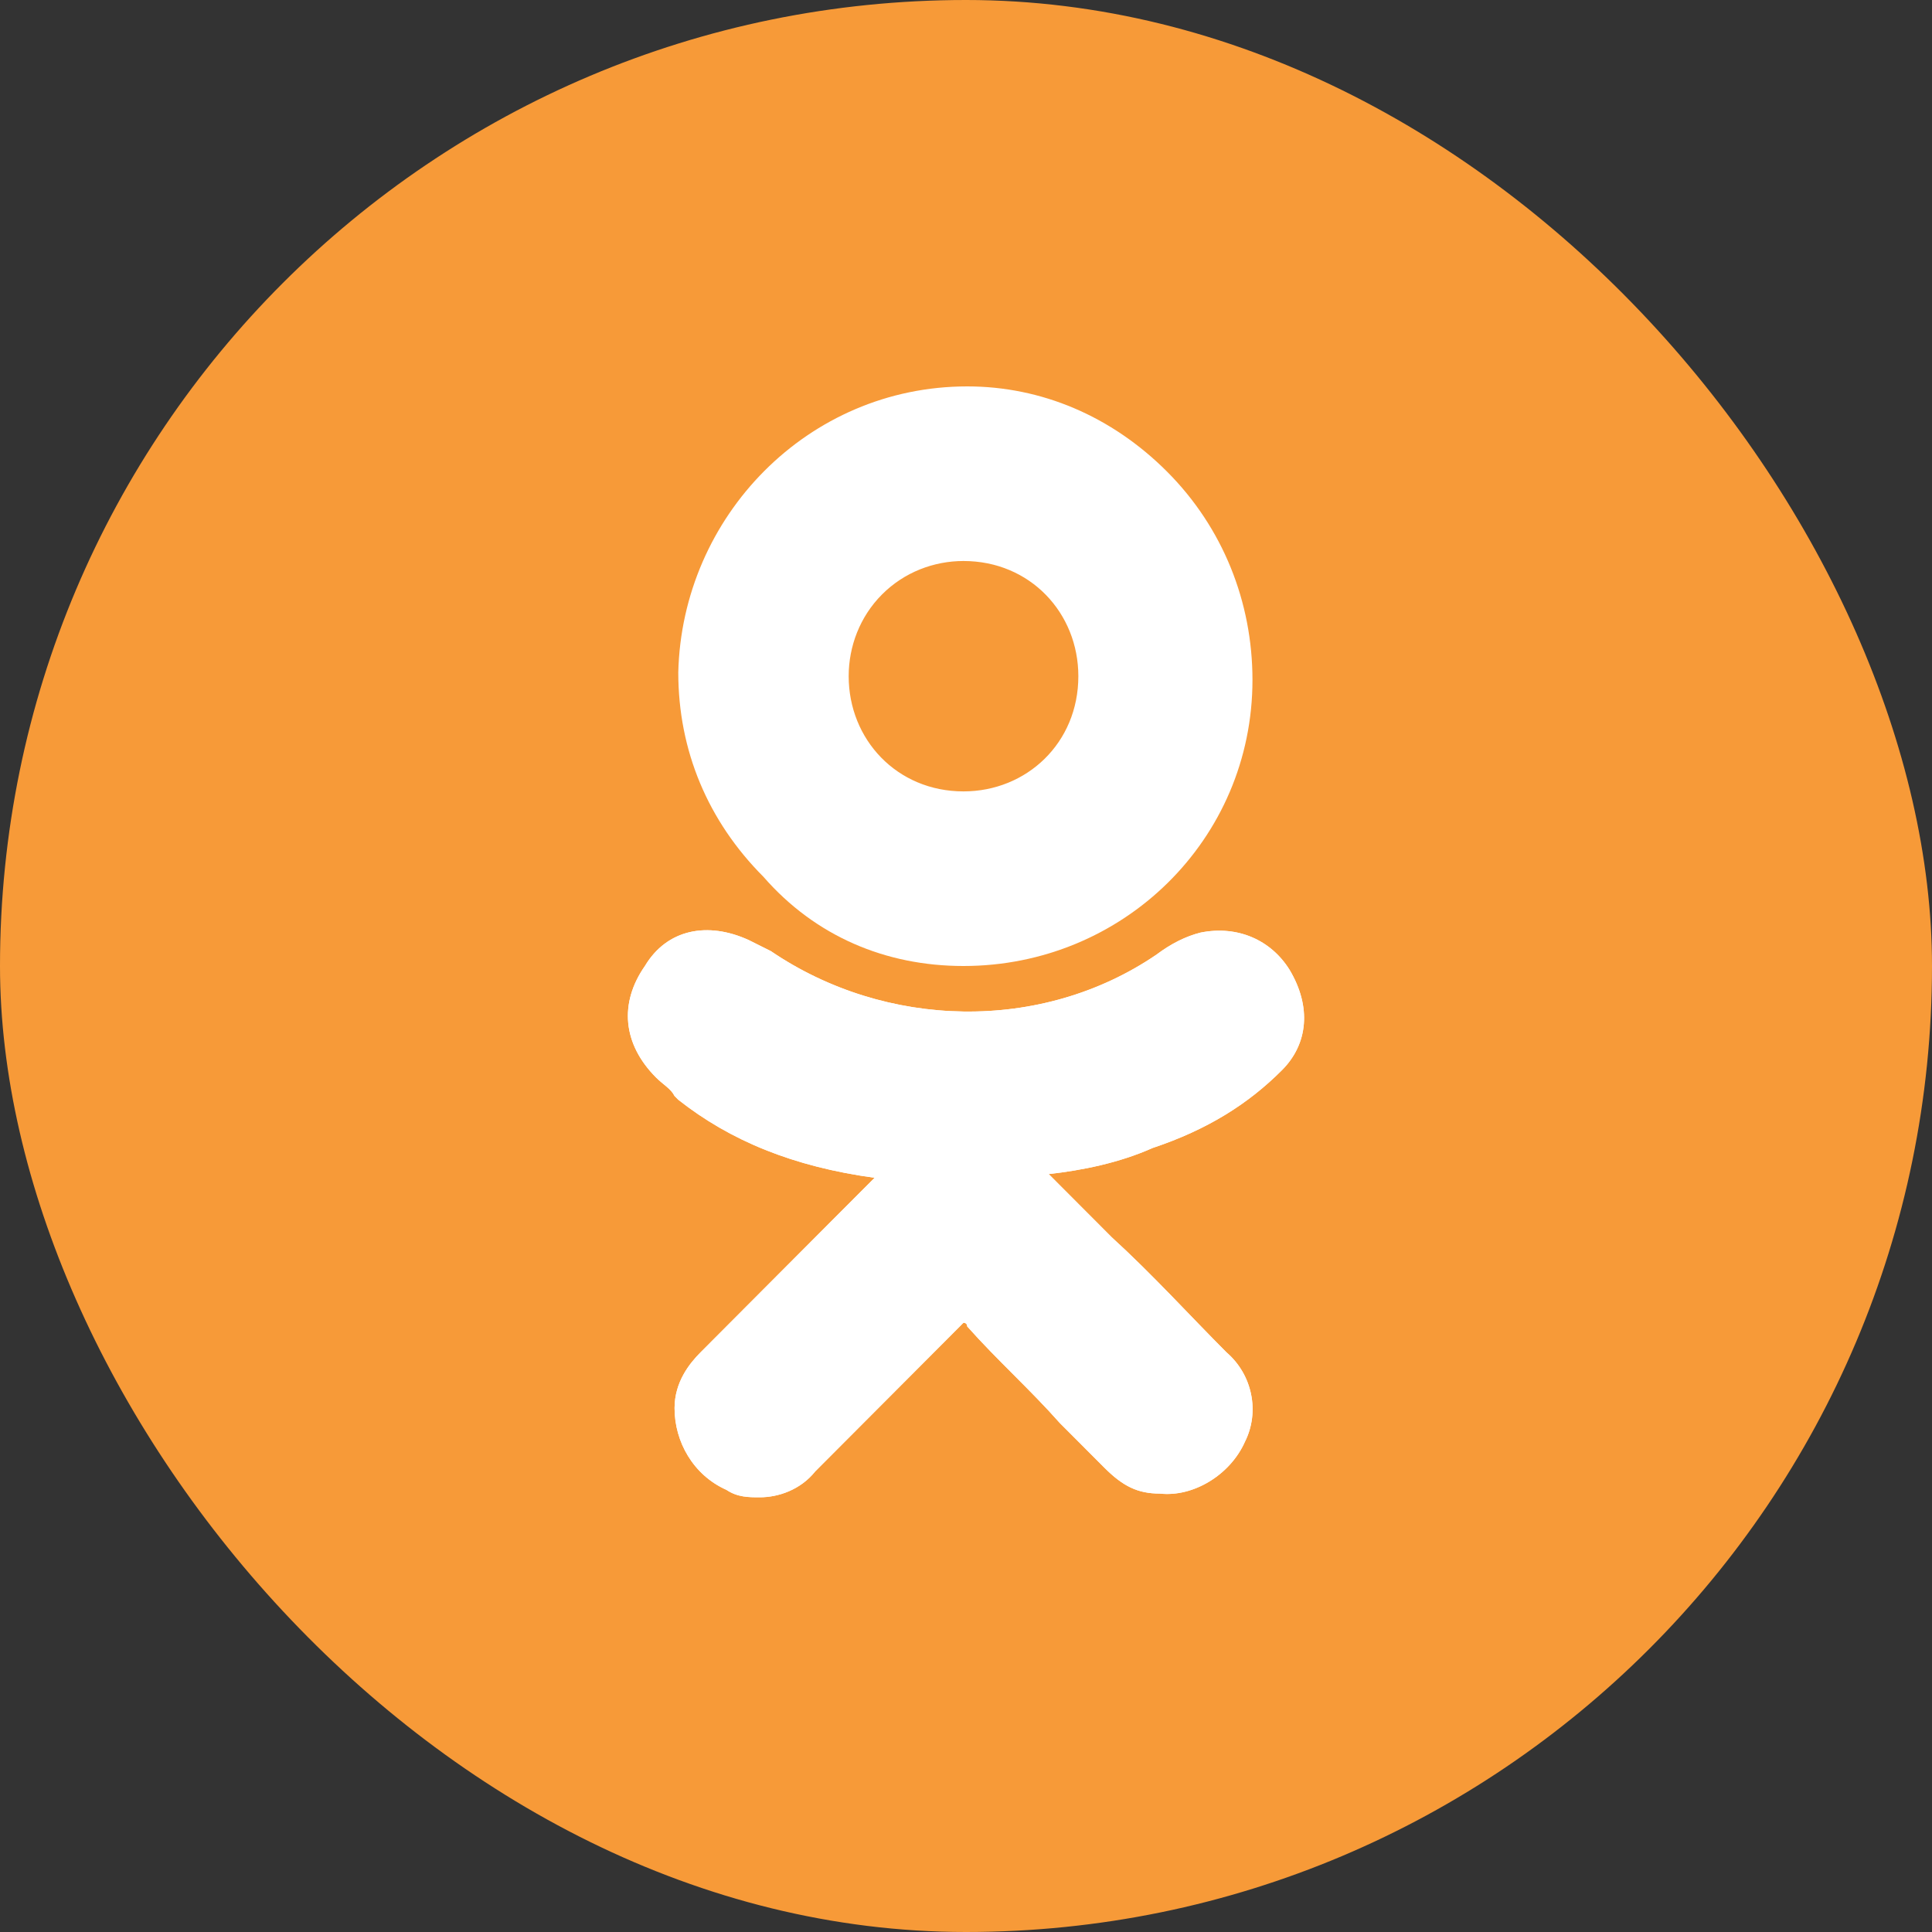 <svg viewBox="0 0 40 40" fill="none" xmlns="http://www.w3.org/2000/svg">
    <rect x="0" y="0" width="40" height="40" fill="#333333" stroke="none"/>
    <rect width="40" height="40" rx="20" fill="#F79A38"/>
    <path d="M26.544 22.154C27.081 21.615 27.158 20.846 26.698 20.077C26.314 19.462 25.624 19.154 24.857 19.308C24.55 19.385 24.244 19.538 23.937 19.769C21.559 21.385 18.338 21.308 15.96 19.692C15.807 19.615 15.653 19.538 15.5 19.462C14.656 19.077 13.812 19.231 13.352 20C12.815 20.769 12.892 21.615 13.582 22.308C13.736 22.462 13.889 22.538 13.966 22.692L14.043 22.769C15.116 23.615 16.42 24.154 18.108 24.385L17.11 25.385C16.267 26.231 15.347 27.154 14.503 28C14.273 28.231 13.966 28.615 13.966 29.154C13.966 29.846 14.349 30.538 15.04 30.846C15.27 31 15.5 31 15.73 31C16.113 31 16.574 30.846 16.88 30.462C18.031 29.308 18.951 28.385 19.872 27.462C19.948 27.385 19.948 27.385 19.948 27.385C19.948 27.385 20.025 27.385 20.025 27.462C20.639 28.154 21.329 28.769 21.942 29.462C22.249 29.769 22.556 30.077 22.863 30.385C23.246 30.769 23.553 30.923 24.013 30.923C24.704 31 25.471 30.538 25.777 29.846C26.084 29.231 25.931 28.462 25.394 28C24.627 27.231 23.86 26.385 23.016 25.615L21.712 24.308C22.403 24.231 23.17 24.077 23.86 23.769C25.011 23.385 25.854 22.846 26.544 22.154Z" fill="white"/>
    <path d="M19.948 20C23.246 20 25.931 17.385 25.931 14.077C25.931 12.461 25.317 10.923 24.167 9.769C23.016 8.615 21.559 8 20.025 8C16.727 8 14.119 10.692 14.043 13.923C14.043 15.539 14.656 17 15.807 18.154C16.881 19.385 18.338 20 19.948 20ZM18.261 12.308C18.721 11.846 19.335 11.615 19.948 11.615C21.329 11.615 22.326 12.692 22.326 14C22.326 15.385 21.252 16.385 19.948 16.385C18.568 16.385 17.571 15.308 17.571 14C17.571 13.385 17.801 12.769 18.261 12.308Z" fill="white"/>
    <path d="M26.544 22.154C27.081 21.615 27.158 20.846 26.698 20.077C26.314 19.462 25.624 19.154 24.857 19.308C24.55 19.385 24.244 19.538 23.937 19.769C21.559 21.385 18.338 21.308 15.96 19.692C15.807 19.615 15.653 19.538 15.5 19.462C14.656 19.077 13.812 19.231 13.352 20C12.815 20.769 12.892 21.615 13.582 22.308C13.736 22.462 13.889 22.538 13.966 22.692L14.043 22.769C15.116 23.615 16.42 24.154 18.108 24.385L17.11 25.385C16.267 26.231 15.347 27.154 14.503 28C14.273 28.231 13.966 28.615 13.966 29.154C13.966 29.846 14.349 30.538 15.04 30.846C15.27 31 15.5 31 15.73 31C16.113 31 16.574 30.846 16.88 30.462C18.031 29.308 18.951 28.385 19.872 27.462C19.948 27.385 19.948 27.385 19.948 27.385C19.948 27.385 20.025 27.385 20.025 27.462C20.639 28.154 21.329 28.769 21.942 29.462C22.249 29.769 22.556 30.077 22.863 30.385C23.246 30.769 23.553 30.923 24.013 30.923C24.704 31 25.471 30.538 25.777 29.846C26.084 29.231 25.931 28.462 25.394 28C24.627 27.231 23.86 26.385 23.016 25.615L21.712 24.308C22.403 24.231 23.17 24.077 23.86 23.769C25.011 23.385 25.854 22.846 26.544 22.154Z" fill="white"/>
</svg>